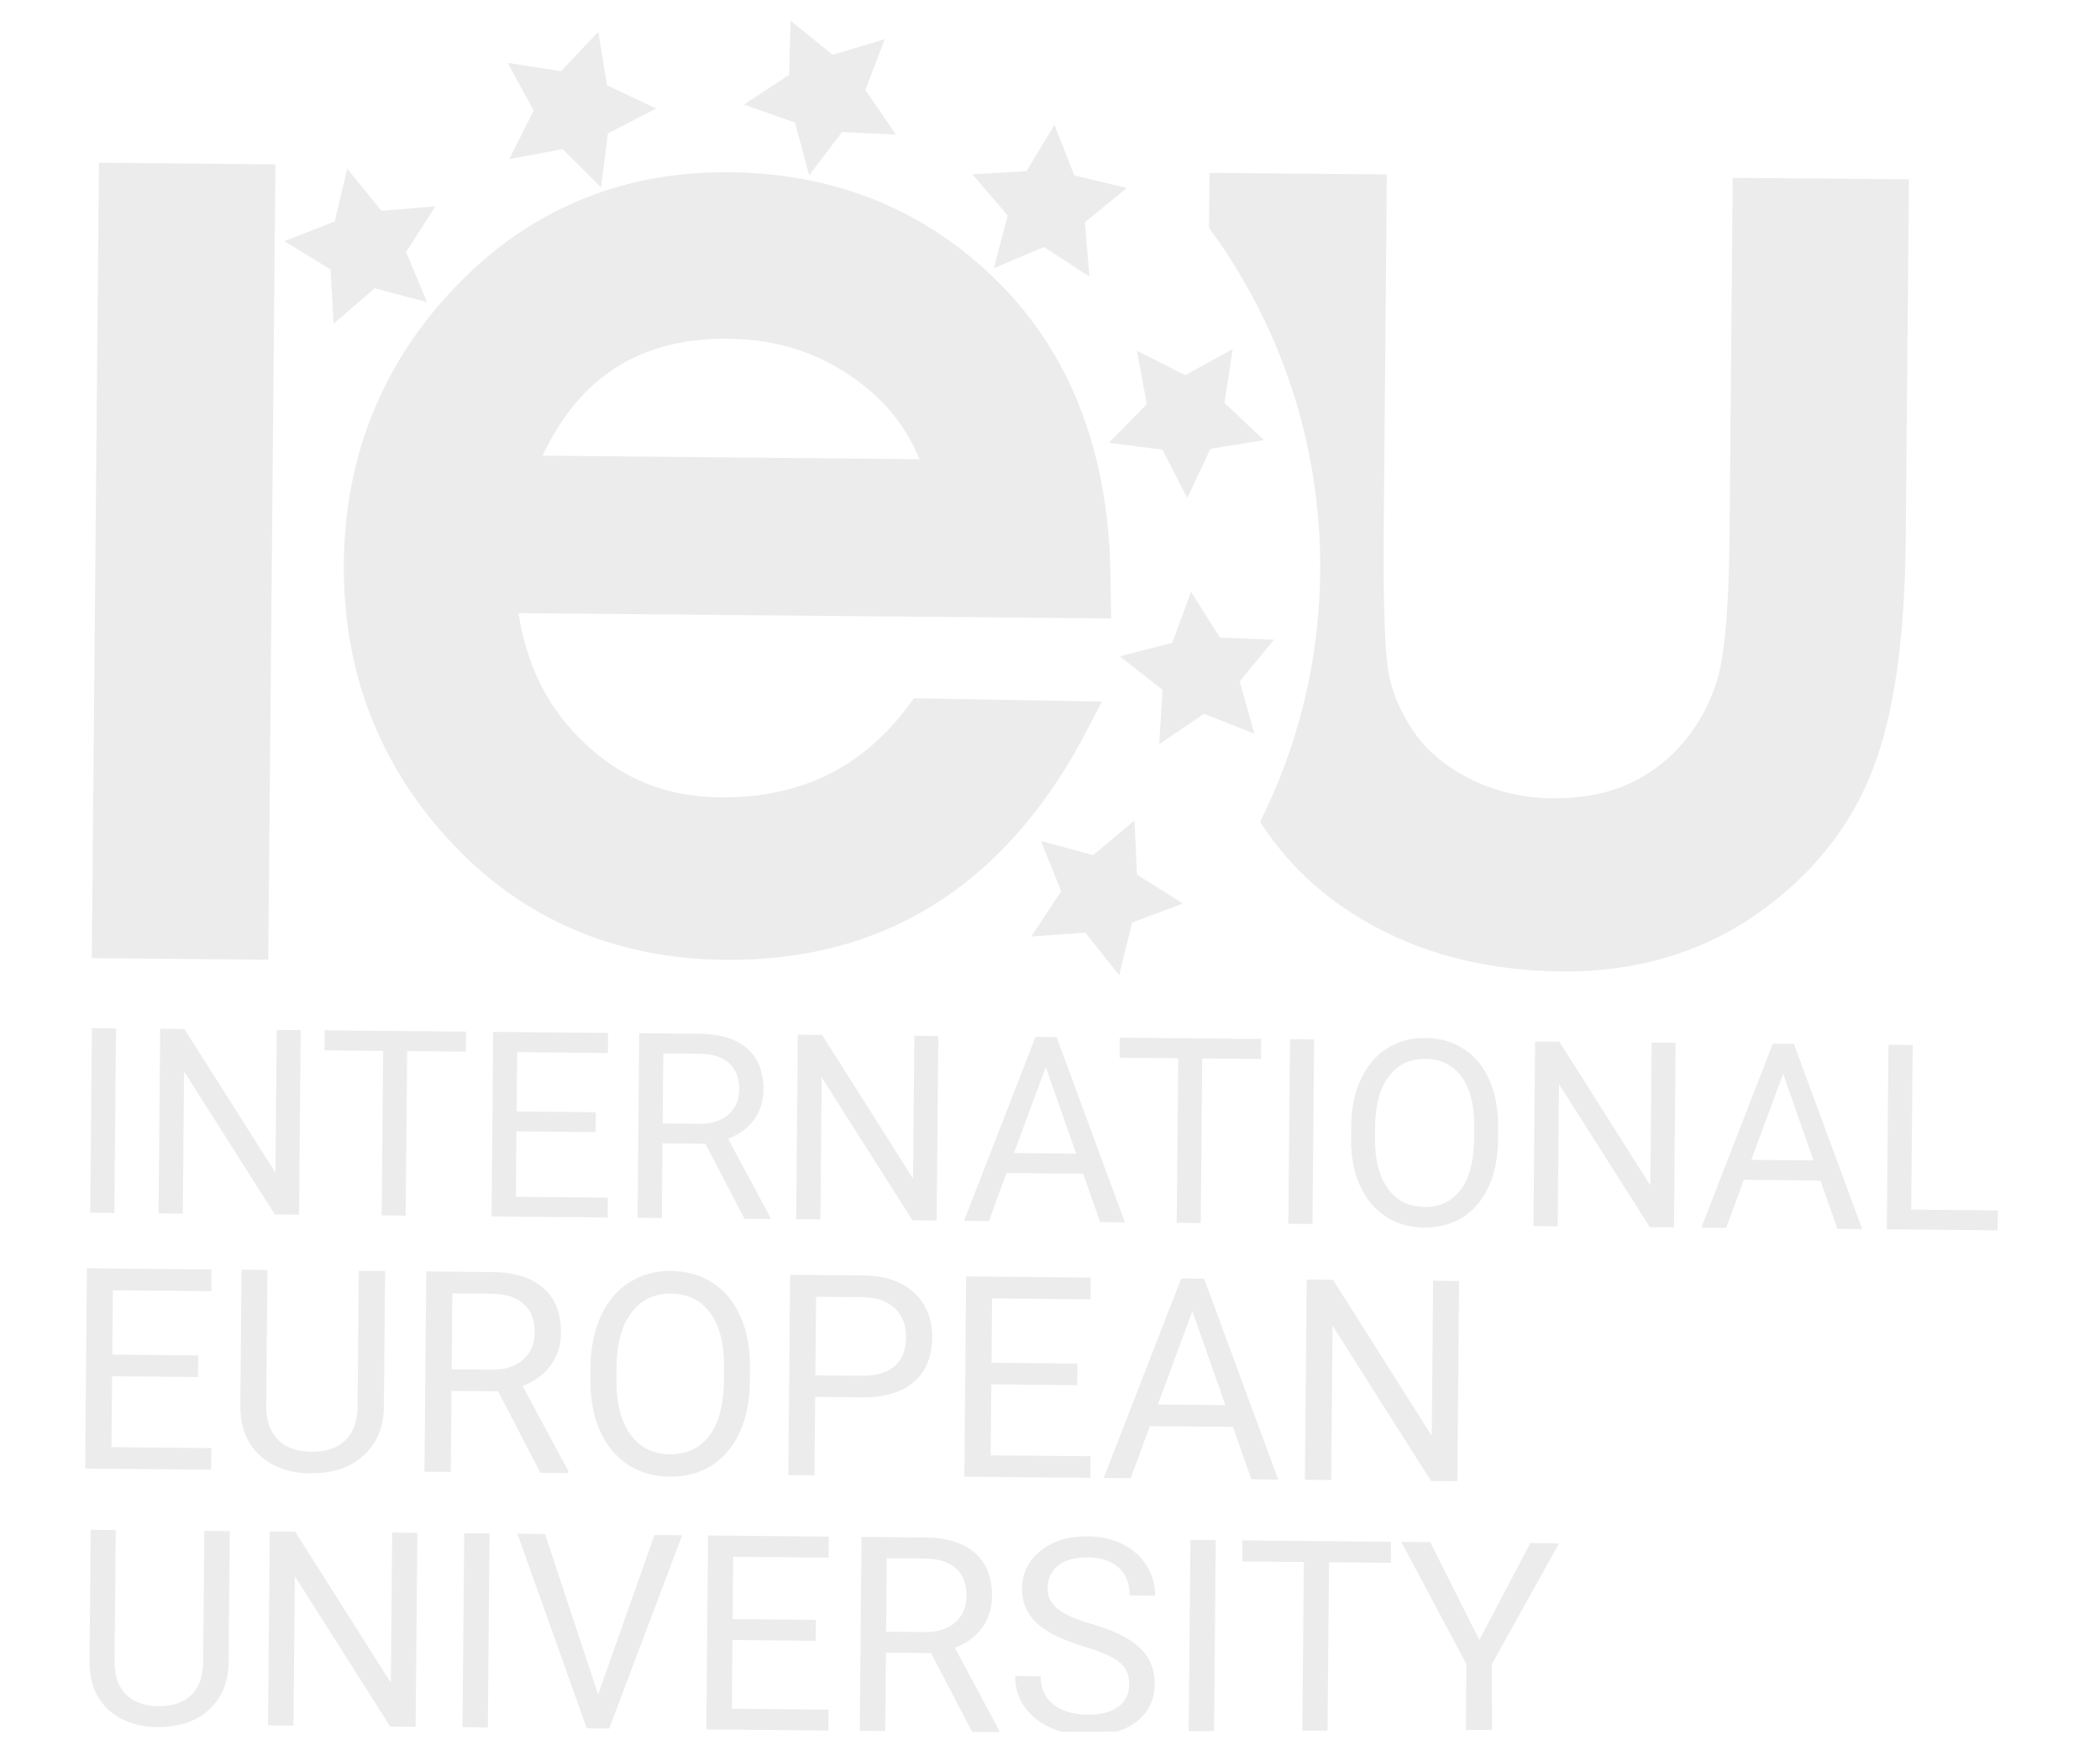 <svg width="67" height="56" viewBox="0 0 67 56" fill="none" xmlns="http://www.w3.org/2000/svg">
<g id="Frame" opacity="0.2" clip-path="url(#clip0_1095_10)">
<g id="Group">
<g id="Group_2">
<g id="Group_3">
<g id="Group_4">
<path id="Vector" d="M55.281 5.672L55.18 17.131C55.156 19.765 54.976 20.984 54.829 21.54C54.634 22.274 54.289 22.959 53.794 23.574C53.314 24.174 52.72 24.646 52.018 24.977C51.324 25.308 50.487 25.468 49.521 25.465C48.562 25.454 47.667 25.238 46.842 24.814C46.045 24.404 45.432 23.866 45.01 23.198C44.574 22.509 44.315 21.798 44.248 21.072C44.166 20.182 44.132 18.822 44.146 17.02L44.247 5.562L38.588 5.515L38.574 7.267C40.83 10.334 42.153 14.131 42.121 18.233C42.097 21.102 41.406 23.811 40.202 26.216C40.473 26.628 40.766 27.026 41.102 27.402C42.1 28.523 43.368 29.407 44.868 30.035C46.341 30.648 48.011 30.969 49.828 30.989C52.164 31.008 54.249 30.401 56.012 29.183C57.768 27.965 59.025 26.414 59.741 24.567C60.429 22.798 60.774 20.383 60.803 17.178L60.904 5.72L55.281 5.672Z" fill="#A1A1A1"/>
</g>
</g>
</g>
<g id="Group_5">
<g id="Group_6">
<path id="Vector_2" d="M22.985 25.434C21.168 25.42 19.667 24.771 18.404 23.459C17.399 22.417 16.79 21.13 16.542 19.558L35.45 19.727L35.43 18.36C35.378 14.479 34.179 11.336 31.876 9.025C29.566 6.713 26.671 5.522 23.256 5.494C19.826 5.465 16.892 6.688 14.538 9.141C12.206 11.572 11.004 14.539 10.969 17.965C10.941 21.39 12.075 24.369 14.358 26.83C16.654 29.313 19.62 30.589 23.163 30.617C28.127 30.66 31.944 28.315 34.501 23.633L35.156 22.377L29.156 22.274C27.653 24.424 25.619 25.458 22.985 25.434ZM23.236 10.806C24.883 10.82 26.291 11.306 27.538 12.283C28.35 12.921 28.942 13.694 29.337 14.647L17.309 14.534C18.505 12.001 20.452 10.775 23.236 10.806Z" fill="#A1A1A1"/>
</g>
</g>
<path id="Vector_3" d="M3.157 5.191L2.928 30.562L8.558 30.613L8.787 5.242L3.157 5.191Z" fill="#A1A1A1"/>
<g id="Group_7">
<path id="Vector_4" d="M36.125 29.424L35.706 31.106L34.628 29.75L32.903 29.872L33.856 28.429L33.21 26.823L34.873 27.278L36.196 26.169L36.274 27.899L37.741 28.819L36.125 29.424Z" fill="#A1A1A1"/>
<path id="Vector_5" d="M39.552 21.739L40.021 23.403L38.414 22.769L36.984 23.737L37.09 22.006L35.729 20.936L37.403 20.502L38 18.876L38.922 20.339L40.647 20.403L39.552 21.739Z" fill="#A1A1A1"/>
<path id="Vector_6" d="M39.067 12.847L40.322 14.038L38.619 14.315L37.88 15.885L37.086 14.343L35.374 14.123L36.59 12.893L36.27 11.185L37.814 11.969L39.33 11.136L39.067 12.847Z" fill="#A1A1A1"/>
<path id="Vector_7" d="M34.275 5.596L35.952 5.995L34.615 7.09L34.757 8.82L33.305 7.879L31.71 8.555L32.151 6.873L31.023 5.56L32.748 5.46L33.643 3.983L34.275 5.596Z" fill="#A1A1A1"/>
<path id="Vector_8" d="M26.568 1.749L28.227 1.25L27.609 2.869L28.588 4.296L26.863 4.211L25.818 5.59L25.363 3.911L23.735 3.334L25.179 2.388L25.222 0.658L26.568 1.749Z" fill="#A1A1A1"/>
<path id="Vector_9" d="M17.902 2.27L19.09 1.012L19.367 2.72L20.932 3.461L19.395 4.258L19.175 5.975L17.949 4.755L16.246 5.076L17.027 3.527L16.198 2.007L17.902 2.27Z" fill="#A1A1A1"/>
<path id="Vector_10" d="M10.68 7.064L11.078 5.382L12.17 6.723L13.894 6.581L12.956 8.037L13.623 9.637L11.953 9.195L10.644 10.326L10.545 8.596L9.071 7.691L10.68 7.064Z" fill="#A1A1A1"/>
</g>
<g id="Vector_11">
<path d="M3.649 38.69L2.879 38.683L2.932 32.796L3.701 32.803L3.649 38.69Z" fill="#A1A1A1"/>
<path d="M9.541 38.745L8.768 38.738L5.872 34.174L5.832 38.711L5.059 38.703L5.111 32.816L5.885 32.823L8.788 37.407L8.829 32.851L9.594 32.858L9.541 38.745Z" fill="#A1A1A1"/>
<path d="M14.864 33.545L12.99 33.528L12.943 38.776L12.178 38.769L12.224 33.521L10.354 33.504L10.359 32.865L14.87 32.906L14.864 33.545Z" fill="#A1A1A1"/>
<path d="M19.004 36.111L16.476 36.087L16.458 38.174L19.394 38.201L19.388 38.836L15.683 38.801L15.735 32.914L19.401 32.948L19.395 33.587L16.499 33.56L16.482 35.453L19.01 35.476L19.004 36.111Z" fill="#A1A1A1"/>
<path d="M22.506 36.483L21.136 36.47L21.115 38.852L20.342 38.844L20.394 32.957L22.325 32.975C22.982 32.981 23.486 33.137 23.836 33.442C24.188 33.747 24.362 34.188 24.357 34.765C24.353 35.132 24.252 35.45 24.052 35.721C23.854 35.991 23.58 36.192 23.229 36.324L24.577 38.835L24.576 38.883L23.751 38.876L22.506 36.483ZM21.142 35.835L22.324 35.846C22.706 35.85 23.01 35.753 23.236 35.555C23.465 35.358 23.58 35.092 23.583 34.758C23.587 34.394 23.481 34.114 23.266 33.918C23.055 33.722 22.746 33.62 22.34 33.614L21.162 33.603L21.142 35.835Z" fill="#A1A1A1"/>
<path d="M29.884 38.932L29.111 38.925L26.215 34.361L26.175 38.898L25.401 38.891L25.454 33.004L26.227 33.011L29.131 37.595L29.172 33.038L29.937 33.045L29.884 38.932Z" fill="#A1A1A1"/>
<path d="M34.557 37.439L32.113 37.416L31.551 38.948L30.758 38.94L33.038 33.074L33.711 33.08L35.889 38.988L35.1 38.98L34.557 37.439ZM32.351 36.78L34.334 36.798L33.365 34.035L32.351 36.78Z" fill="#A1A1A1"/>
<path d="M40.231 33.779L38.356 33.762L38.309 39.01L37.544 39.003L37.591 33.755L35.72 33.737L35.725 33.099L40.236 33.14L40.231 33.779Z" fill="#A1A1A1"/>
<path d="M41.874 39.043L41.105 39.036L41.158 33.149L41.927 33.156L41.874 39.043Z" fill="#A1A1A1"/>
<path d="M47.796 36.344C47.791 36.921 47.69 37.424 47.494 37.853C47.298 38.28 47.022 38.605 46.668 38.828C46.313 39.051 45.901 39.161 45.431 39.157C44.971 39.152 44.565 39.035 44.212 38.806C43.859 38.573 43.585 38.246 43.392 37.824C43.2 37.399 43.105 36.908 43.104 36.353L43.108 35.929C43.113 35.362 43.215 34.863 43.414 34.431C43.613 33.999 43.891 33.67 44.248 33.444C44.608 33.216 45.018 33.103 45.477 33.108C45.944 33.112 46.355 33.23 46.708 33.463C47.064 33.693 47.336 34.025 47.524 34.461C47.712 34.894 47.804 35.398 47.799 35.972L47.796 36.344ZM47.034 35.957C47.04 35.258 46.906 34.722 46.632 34.348C46.357 33.97 45.97 33.779 45.471 33.775C44.985 33.77 44.6 33.954 44.316 34.326C44.035 34.696 43.888 35.212 43.874 35.875L43.87 36.308C43.864 36.984 43.999 37.518 44.276 37.909C44.556 38.297 44.943 38.493 45.437 38.498C45.934 38.502 46.32 38.324 46.595 37.962C46.871 37.598 47.016 37.075 47.03 36.393L47.034 35.957Z" fill="#A1A1A1"/>
<path d="M53.408 39.149L52.634 39.142L49.739 34.578L49.698 39.115L48.925 39.108L48.977 33.221L49.751 33.228L52.654 37.812L52.695 33.255L53.46 33.262L53.408 39.149Z" fill="#A1A1A1"/>
<path d="M58.08 37.656L55.637 37.633L55.074 39.165L54.281 39.157L56.561 33.291L57.234 33.297L59.413 39.205L58.623 39.197L58.08 37.656ZM55.875 36.997L57.858 37.015L56.889 34.252L55.875 36.997Z" fill="#A1A1A1"/>
<path d="M60.977 38.584L63.741 38.61L63.735 39.245L60.198 39.212L60.251 33.325L61.024 33.332L60.977 38.584Z" fill="#A1A1A1"/>
<path d="M6.319 43.923L3.577 43.898L3.556 46.161L6.742 46.191L6.736 46.88L2.716 46.843L2.773 40.455L6.75 40.492L6.744 41.185L3.601 41.156L3.583 43.209L6.325 43.235L6.319 43.923Z" fill="#A1A1A1"/>
<path d="M12.287 40.543L12.248 44.886C12.24 45.489 12.047 45.98 11.67 46.359C11.296 46.739 10.79 46.949 10.152 46.99L9.93 46.997C9.237 46.991 8.687 46.797 8.279 46.416C7.871 46.035 7.667 45.514 7.667 44.853L7.706 40.501L8.532 40.509L8.493 44.834C8.489 45.296 8.612 45.657 8.862 45.917C9.111 46.173 9.469 46.304 9.936 46.308C10.408 46.313 10.77 46.189 11.022 45.937C11.276 45.684 11.405 45.327 11.409 44.865L11.448 40.536L12.287 40.543Z" fill="#A1A1A1"/>
<path d="M15.891 44.38L14.404 44.367L14.381 46.95L13.542 46.943L13.6 40.556L15.694 40.575C16.407 40.581 16.953 40.75 17.333 41.081C17.715 41.413 17.904 41.891 17.898 42.517C17.895 42.915 17.784 43.26 17.567 43.554C17.353 43.847 17.056 44.065 16.675 44.208L18.137 46.932L18.137 46.985L17.241 46.977L15.891 44.38ZM14.411 43.678L15.693 43.69C16.107 43.694 16.437 43.588 16.682 43.374C16.93 43.16 17.056 42.872 17.059 42.509C17.063 42.114 16.948 41.81 16.715 41.598C16.486 41.385 16.15 41.275 15.71 41.268L14.432 41.256L14.411 43.678Z" fill="#A1A1A1"/>
<path d="M23.926 44.051C23.921 44.677 23.812 45.223 23.599 45.689C23.386 46.152 23.087 46.505 22.703 46.747C22.318 46.989 21.871 47.108 21.361 47.103C20.862 47.098 20.422 46.971 20.038 46.722C19.655 46.47 19.358 46.115 19.148 45.657C18.941 45.195 18.837 44.664 18.836 44.061L18.84 43.6C18.846 42.986 18.957 42.445 19.172 41.976C19.388 41.507 19.69 41.15 20.077 40.905C20.468 40.657 20.912 40.535 21.411 40.54C21.918 40.545 22.363 40.673 22.746 40.925C23.132 41.175 23.427 41.536 23.632 42.008C23.836 42.478 23.936 43.025 23.93 43.648L23.926 44.051ZM23.1 43.631C23.107 42.874 22.961 42.292 22.663 41.885C22.366 41.476 21.946 41.269 21.404 41.264C20.877 41.259 20.459 41.458 20.151 41.862C19.846 42.263 19.686 42.823 19.671 43.542L19.667 44.012C19.66 44.746 19.807 45.325 20.108 45.749C20.411 46.17 20.831 46.383 21.367 46.388C21.906 46.393 22.325 46.199 22.624 45.807C22.923 45.412 23.08 44.845 23.096 44.105L23.1 43.631Z" fill="#A1A1A1"/>
<path d="M26.008 44.557L25.986 47.058L25.151 47.05L25.209 40.663L27.543 40.684C28.235 40.691 28.775 40.874 29.163 41.235C29.554 41.595 29.747 42.069 29.742 42.657C29.736 43.277 29.539 43.754 29.151 44.086C28.765 44.416 28.215 44.578 27.499 44.571L26.008 44.557ZM26.015 43.869L27.514 43.883C27.96 43.887 28.303 43.785 28.543 43.576C28.782 43.365 28.904 43.059 28.907 42.658C28.91 42.278 28.794 41.973 28.559 41.742C28.323 41.512 27.998 41.391 27.584 41.378L26.037 41.364L26.015 43.869Z" fill="#A1A1A1"/>
<path d="M34.37 44.183L31.628 44.157L31.608 46.421L34.793 46.45L34.787 47.139L30.767 47.102L30.824 40.715L34.801 40.752L34.795 41.445L31.652 41.416L31.634 43.469L34.377 43.494L34.37 44.183Z" fill="#A1A1A1"/>
<path d="M39.335 45.514L36.684 45.49L36.074 47.151L35.213 47.143L37.687 40.778L38.417 40.785L40.781 47.195L39.925 47.187L39.335 45.514ZM36.942 44.799L39.094 44.819L38.043 41.821L36.942 44.799Z" fill="#A1A1A1"/>
<path d="M46.496 47.248L45.657 47.24L42.516 42.288L42.471 47.21L41.633 47.203L41.69 40.815L42.529 40.823L45.679 45.797L45.723 40.853L46.553 40.86L46.496 47.248Z" fill="#A1A1A1"/>
<path d="M7.33 48.838L7.293 53.044C7.285 53.628 7.098 54.103 6.733 54.471C6.37 54.839 5.88 55.042 5.262 55.082L5.048 55.089C4.377 55.083 3.844 54.895 3.449 54.526C3.053 54.157 2.856 53.652 2.856 53.012L2.894 48.797L3.693 48.805L3.656 52.994C3.652 53.441 3.771 53.791 4.013 54.042C4.255 54.291 4.602 54.417 5.054 54.422C5.511 54.426 5.861 54.306 6.105 54.062C6.351 53.818 6.477 53.472 6.481 53.024L6.518 48.831L7.33 48.838Z" fill="#A1A1A1"/>
<path d="M13.261 55.079L12.449 55.072L9.406 50.276L9.363 55.043L8.551 55.036L8.606 48.85L9.418 48.857L12.47 53.674L12.512 48.886L13.316 48.893L13.261 55.079Z" fill="#A1A1A1"/>
<path d="M15.564 55.1L14.755 55.093L14.811 48.907L15.619 48.914L15.564 55.1Z" fill="#A1A1A1"/>
<path d="M19.084 54.049L20.881 48.963L21.765 48.971L19.436 55.136L18.721 55.129L16.507 48.922L17.387 48.931L19.084 54.049Z" fill="#A1A1A1"/>
<path d="M26.025 52.337L23.369 52.312L23.349 54.505L26.434 54.533L26.429 55.2L22.535 55.164L22.59 48.978L26.442 49.014L26.436 49.685L23.392 49.657L23.375 51.645L26.031 51.67L26.025 52.337Z" fill="#A1A1A1"/>
<path d="M29.705 52.728L28.265 52.714L28.243 55.217L27.43 55.209L27.486 49.023L29.515 49.042C30.205 49.048 30.734 49.212 31.102 49.532C31.472 49.853 31.655 50.316 31.649 50.923C31.646 51.308 31.539 51.643 31.329 51.927C31.121 52.211 30.833 52.422 30.464 52.56L31.88 55.199L31.88 55.25L31.013 55.242L29.705 52.728ZM28.271 52.047L29.513 52.059C29.914 52.062 30.234 51.961 30.471 51.753C30.712 51.546 30.834 51.266 30.837 50.915C30.84 50.533 30.729 50.239 30.504 50.033C30.281 49.827 29.956 49.72 29.53 49.713L28.292 49.702L28.271 52.047Z" fill="#A1A1A1"/>
<path d="M34.578 52.517C33.886 52.31 33.383 52.059 33.069 51.764C32.757 51.467 32.603 51.103 32.607 50.672C32.611 50.185 32.807 49.785 33.195 49.471C33.585 49.154 34.089 48.999 34.706 49.005C35.127 49.009 35.501 49.094 35.828 49.261C36.157 49.429 36.411 49.658 36.588 49.948C36.767 50.239 36.856 50.556 36.853 50.898L36.04 50.891C36.044 50.517 35.928 50.223 35.695 50.008C35.461 49.791 35.129 49.68 34.7 49.676C34.301 49.672 33.989 49.759 33.763 49.935C33.54 50.109 33.427 50.353 33.424 50.667C33.422 50.919 33.525 51.134 33.734 51.312C33.946 51.486 34.305 51.648 34.811 51.797C35.321 51.946 35.718 52.11 36.003 52.288C36.29 52.464 36.502 52.668 36.637 52.902C36.775 53.135 36.843 53.409 36.84 53.724C36.836 54.225 36.639 54.626 36.248 54.925C35.858 55.222 35.339 55.367 34.691 55.361C34.27 55.357 33.878 55.273 33.515 55.108C33.151 54.941 32.871 54.714 32.675 54.429C32.481 54.144 32.385 53.822 32.389 53.462L33.201 53.469C33.198 53.843 33.331 54.141 33.601 54.361C33.874 54.579 34.24 54.69 34.697 54.694C35.124 54.698 35.451 54.613 35.68 54.44C35.909 54.266 36.025 54.028 36.028 53.725C36.03 53.422 35.927 53.187 35.718 53.021C35.509 52.852 35.129 52.684 34.578 52.517Z" fill="#A1A1A1"/>
<path d="M38.733 55.313L37.925 55.306L37.98 49.12L38.788 49.127L38.733 55.313Z" fill="#A1A1A1"/>
<path d="M44.373 49.85L42.403 49.832L42.353 55.347L41.549 55.339L41.599 49.824L39.633 49.806L39.639 49.135L44.379 49.179L44.373 49.85Z" fill="#A1A1A1"/>
<path d="M47.197 52.31L48.824 49.219L49.742 49.228L47.594 53.087L47.603 55.314L46.765 55.387L46.785 53.08L44.707 49.182L45.633 49.19L47.197 52.31Z" fill="#A1A1A1"/>
</g>
</g>
</g>
<defs>
<clipPath id="clip0_1095_10">
<rect width="65.618" height="54.618" fill="white" transform="translate(0.16 0.763) rotate(-0.243)"/>
</clipPath>
</defs>
</svg>
